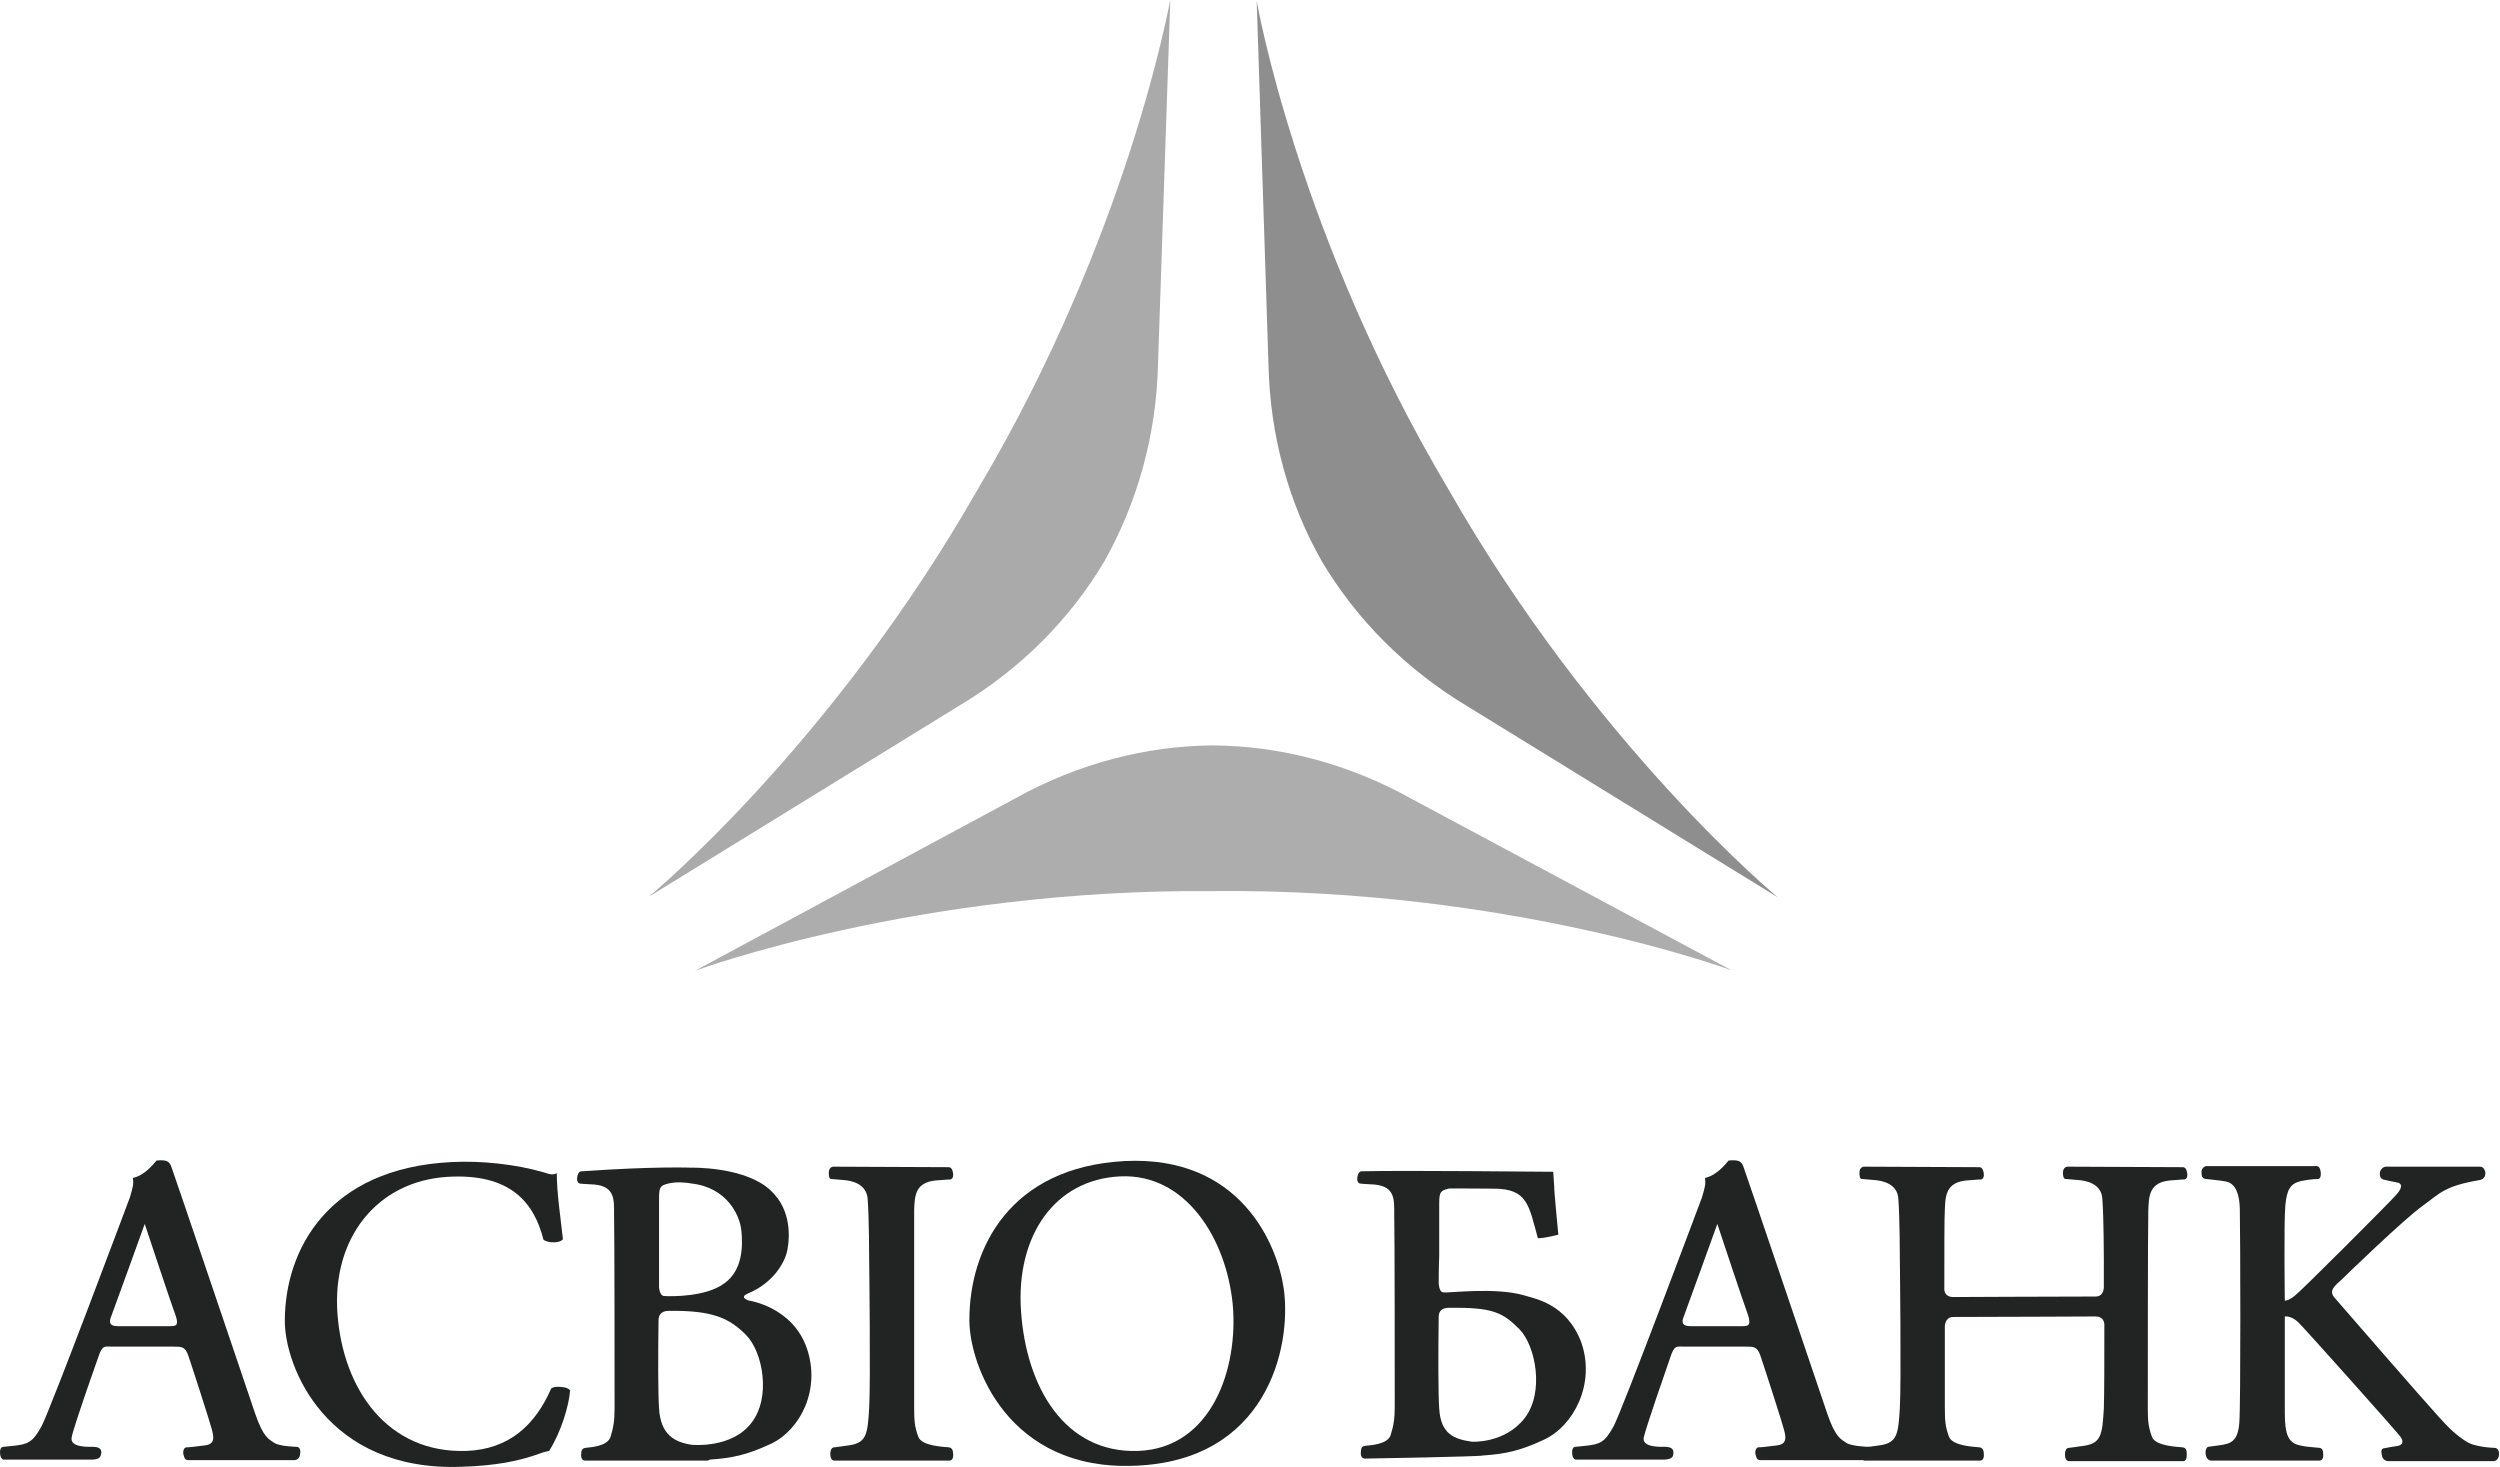 <svg width="489" height="287" viewBox="0 0 489 287" fill="none" xmlns="http://www.w3.org/2000/svg">
<path d="M58.01 283C57.81 283 54.61 282.9 53.61 282.2C52.61 281.5 51.51 281.2 49.91 276.5C48.31 271.8 33.91 229.2 33.51 228.2C33.11 227.2 32.71 226.8 30.61 227C30.01 227.7 28.31 229.9 26.01 230.4C26.11 231.7 26.11 231.8 25.41 234.2C25.41 234.2 9.81 275.9 8.11 279C6.41 282.1 5.51 282.5 2.61 282.8C0.81 283 0.61 283 0.61 283C0.61 283 -0.09 283 0.01 284.3C0.11 285.5 0.71 285.5 0.71 285.5C0.71 285.5 16.61 285.5 18.11 285.5C19.61 285.4 19.71 284.9 19.81 284.2C19.91 283.5 19.41 283 18.21 283C17.01 283 13.71 283.1 14.01 281.2C14.31 279.3 18.41 267.8 19.21 265.5C20.01 263 20.51 263.4 21.91 263.4C23.41 263.4 32.51 263.4 34.01 263.4C35.51 263.4 36.21 263.4 36.81 265.1C37.41 266.8 41.21 278.6 41.41 279.5C41.61 280.4 42.41 282.4 40.21 282.7C38.01 283 36.91 283.1 36.41 283.1C35.91 283.2 35.71 284 35.91 284.6C36.11 285.3 36.21 285.6 36.91 285.6C37.61 285.6 56.21 285.6 57.61 285.6C57.61 285.6 58.61 285.6 58.71 284.4C58.91 283.1 58.21 283 58.01 283ZM33.11 259.4H23.01C21.41 259.4 21.31 258.6 21.71 257.6C22.11 256.6 28.31 239.4 28.31 239.4C28.31 239.4 33.61 255.4 34.31 257.2C35.11 259.4 34.31 259.4 33.11 259.4Z" fill="#222323"/>
<path d="M365.51 283C365.31 283 362.11 282.9 361.11 282.2C360.11 281.5 359.01 281.2 357.41 276.5C355.81 271.8 341.41 229.2 341.01 228.2C340.61 227.2 340.21 226.8 338.11 227C337.51 227.7 335.81 229.9 333.51 230.4C333.61 231.7 333.61 231.8 332.91 234.2C332.91 234.2 317.31 275.9 315.61 279C313.91 282.1 313.01 282.5 310.11 282.8C308.31 283 308.11 283 308.11 283C308.11 283 307.41 283 307.51 284.3C307.61 285.5 308.21 285.5 308.21 285.5C308.21 285.5 324.11 285.5 325.61 285.5C327.11 285.4 327.31 284.9 327.31 284.2C327.41 283.5 326.91 283 325.71 283C324.51 283 321.21 283.1 321.51 281.2C321.91 279.3 325.91 267.8 326.71 265.5C327.51 263 328.01 263.4 329.41 263.4C330.91 263.4 340.01 263.4 341.51 263.4C343.01 263.4 343.71 263.4 344.31 265.1C344.91 266.8 348.71 278.6 348.91 279.5C349.11 280.4 349.91 282.4 347.71 282.7C345.51 283 344.41 283.1 343.91 283.1C343.41 283.2 343.21 284 343.41 284.6C343.61 285.3 343.71 285.6 344.41 285.6C345.11 285.6 363.71 285.6 365.11 285.6C365.11 285.6 366.11 285.6 366.21 284.4C366.51 283.1 365.81 283 365.51 283ZM340.71 259.4H330.61C329.01 259.4 328.91 258.6 329.31 257.6C329.71 256.6 335.91 239.4 335.91 239.4C335.91 239.4 341.21 255.4 341.91 257.2C342.61 259.4 341.81 259.4 340.71 259.4Z" fill="#222323"/>
<path d="M163.209 285.7C164.409 285.7 184.609 285.7 185.609 285.7C186.709 285.7 186.409 284.3 186.409 284.1C186.409 283.9 186.309 283.2 185.609 283.1C184.809 283 180.209 282.9 179.609 281C178.909 279.1 178.809 277.9 178.809 275.3C178.809 272.8 178.809 239.5 178.809 236.7C178.909 233.9 179.009 231.3 183.009 230.9C185.309 230.7 185.909 230.7 185.909 230.7C185.909 230.7 186.609 230.6 186.409 229.4C186.209 228.2 185.609 228.3 185.409 228.3C185.209 228.3 163.009 228.2 163.009 228.2C163.009 228.2 162.109 228.2 162.109 229.4C162.109 230.7 162.509 230.6 162.509 230.6C162.509 230.6 163.809 230.7 164.809 230.8C166.709 230.9 169.409 231.6 169.709 234.4C170.009 238.3 170.009 246.4 170.009 246.4C170.009 246.4 170.309 270.3 170.009 275.4C169.709 280.5 169.509 282.2 166.109 282.7C162.709 283.2 163.109 283.1 163.109 283.1C163.109 283.1 162.409 283.1 162.409 284.4C162.409 285.7 163.109 285.7 163.209 285.7Z" fill="#222323"/>
<path d="M157.81 263.7C155.01 255.6 146.51 254.4 146.51 254.4C146.51 254.4 144.41 253.8 146.31 253C151.11 251 153.51 247.1 154.01 244.5C154.51 241.9 154.91 235.8 149.71 232C144.51 228.2 135.31 228.4 135.31 228.4C135.31 228.4 128.11 228.1 113.91 229.1C113.71 229.1 113.11 229 112.91 230.2C112.71 231.4 113.41 231.5 113.41 231.5C113.41 231.5 114.01 231.6 116.31 231.7C120.31 232.1 120.11 234.7 120.11 237.5C120.21 240.3 120.21 272.8 120.21 275.4C120.21 277.9 120.01 279.1 119.41 281.1C118.71 283 115.21 283.1 114.51 283.2C113.71 283.3 113.71 284 113.71 284.1C113.71 284.3 113.41 285.7 114.51 285.7C115.41 285.7 129.21 285.7 135.41 285.7C137.01 285.7 138.11 285.7 138.31 285.7C138.31 285.7 138.61 285.7 138.81 285.5C143.21 285.2 146.11 284.6 150.81 282.4C156.51 279.7 160.61 271.8 157.81 263.7ZM128.91 234.4C128.91 232.1 129.21 231.9 130.71 231.5C132.41 231.1 134.21 231.3 135.31 231.5C142.21 232.3 144.71 237.7 145.01 240.7C145.31 243.7 145.31 248.4 141.71 251C138.11 253.7 131.31 253.6 129.91 253.5C129.31 253.5 129.01 252.7 128.91 251.9C128.91 248.7 128.91 246.5 128.91 246.5C128.91 246.5 128.91 238.3 128.91 234.4ZM146.91 278.4C143.01 283.4 135.31 282.6 135.31 282.6C131.91 282.1 129.21 280.6 128.91 275.5C128.71 272.8 128.71 265.1 128.81 258.2C128.81 257.4 129.21 256.4 130.81 256.4C139.41 256.3 142.61 257.8 145.91 261.1C149.21 264.4 150.91 273.4 146.91 278.4Z" fill="#222323"/>
<path d="M432.61 285.7C433.71 285.7 452.61 285.7 453.61 285.7C454.61 285.7 454.41 284.5 454.41 284.3C454.41 284.1 454.41 283.3 453.71 283.2C453.01 283.1 449.81 283 448.71 282.3C447.61 281.6 446.91 280.5 446.91 276.4C446.91 272.4 446.91 257.5 446.91 257.5C446.91 257.5 448.21 257.3 449.61 258.7C451.01 260.1 468.71 279.9 469.51 281C470.31 282.1 469.81 282.6 469.11 282.8C468.41 282.9 466.71 283.2 466.21 283.3C465.61 283.4 465.81 284.4 465.91 284.6C465.91 284.8 466.01 285.7 467.11 285.8C468.21 285.8 487.81 285.8 487.81 285.8C487.81 285.8 488.81 285.7 488.81 284.4C488.81 283.2 488.01 283.2 487.91 283.2C487.81 283.2 484.01 283.1 482.31 281.9C480.61 280.8 479.21 279.6 476.81 276.9C474.41 274.3 457.81 255.2 456.61 253.8C455.41 252.4 456.81 251.4 458.01 250.3C459.21 249.1 470.21 238.5 473.81 235.9C477.41 233.3 478.11 232 485.11 230.8C486.11 230.6 486.21 229.6 486.11 229.2C486.01 228.9 485.81 228.2 485.11 228.2C484.41 228.2 467.31 228.2 466.71 228.2C466.11 228.2 465.61 228.8 465.51 229.3C465.51 229.3 465.31 230.4 466.11 230.7C466.91 230.9 468.31 231.2 468.91 231.3C469.51 231.4 470.31 231.9 468.71 233.7C467.11 235.5 449.91 252.7 448.91 253.4C447.61 254.5 446.91 254.4 446.91 254.4C446.91 254.4 446.71 239 447.01 235.8C447.31 232.6 448.01 231.5 450.11 231C452.21 230.6 453.51 230.6 453.51 230.6C453.51 230.6 454.11 230.5 453.91 229.1C453.71 227.8 452.91 228.1 452.71 228.1C452.51 228.1 431.41 228.1 431.41 228.1C431.41 228.1 430.61 228.4 430.61 229.2C430.61 230 430.71 230.5 431.41 230.6C432.11 230.7 434.41 230.9 435.41 231.1C436.31 231.3 438.01 232 438.11 236.5C438.21 241 438.31 274.6 438.01 278.3C437.71 282 436.31 282.4 434.11 282.7L431.91 283C431.91 283 431.31 283.2 431.41 284.4C431.61 285.7 432.41 285.7 432.61 285.7Z" fill="#222323"/>
<path d="M251.109 252.1C249.809 243.2 242.509 226 220.009 227.1C197.509 228.3 189.609 244.2 189.609 258.2C189.609 267.1 197.209 287.7 221.909 286.7C247.609 285.8 252.709 263.8 251.109 252.1ZM222.609 283.8C208.309 284.3 200.709 271.4 199.709 256.4C198.709 241.7 206.309 230.7 219.109 230.1C231.909 229.5 239.809 242.2 241.109 255C242.309 267.8 236.909 283.3 222.609 283.8Z" fill="#222323"/>
<path d="M107.81 271.6C104.71 278.7 99.61 283.5 91.21 283.8C75.91 284.3 67.11 271.9 66.01 257C64.91 242.2 73.71 231.1 87.41 230.2C100.01 229.4 104.51 235.4 106.31 242.5C106.31 242.5 106.91 243 108.31 243C109.71 243 110.11 242.4 110.11 242.4C109.61 237.9 108.91 233.3 108.91 229.5C108.11 229.8 107.81 229.8 106.31 229.3C100.81 227.7 94.01 227 88.31 227.3C64.21 228.5 55.71 244.4 55.71 258.4C55.71 267.3 63.81 287.9 90.31 286.9C96.91 286.7 101.51 285.8 105.61 284.3C106.41 284 106.91 283.9 107.41 283.8C109.81 280 111.31 274.8 111.51 272C111.51 272 111.31 271.4 109.81 271.3C108.31 271.1 107.81 271.6 107.81 271.6Z" fill="#222323"/>
<path d="M297.81 253.3C292.51 251.8 283.51 252.9 282.41 252.8C281.71 252.8 281.51 252 281.41 251.1C281.41 247.9 281.51 245.7 281.51 245.7C281.51 245.7 281.51 239.3 281.51 235.4C281.51 233.1 281.81 232.9 283.31 232.5C283.61 232.4 286.61 232.5 292.11 232.5C298.81 232.5 299.01 235.7 300.81 242.2C302.21 242.2 304.81 241.5 304.81 241.5C304.81 241.5 303.91 232.2 304.01 232.2L303.81 229.2C300.51 229.2 275.51 228.9 266.51 229.1C266.31 229.1 265.71 229 265.51 230.2C265.31 231.4 266.01 231.5 266.01 231.5C266.01 231.5 266.61 231.6 268.91 231.7C272.91 232.1 272.71 234.7 272.71 237.5C272.81 240.3 272.81 272.5 272.81 275C272.81 277.5 272.61 278.8 272.01 280.7C271.41 282.6 267.81 282.7 267.01 282.8C266.21 282.9 266.21 283.6 266.21 283.7C266.21 283.9 265.91 285.3 267.01 285.3C267.81 285.3 289.81 284.9 290.01 284.7C294.41 284.4 297.31 283.8 302.01 281.6C307.81 278.9 312.11 270.7 309.31 262.6C306.41 254.9 300.11 254 297.81 253.3ZM298.21 277.4C294.31 282.4 287.91 282 287.91 282C284.51 281.5 281.81 280.6 281.51 275.5C281.31 272.8 281.31 264.4 281.41 257.6C281.41 256.8 281.71 255.8 283.41 255.8C292.01 255.7 293.91 256.7 297.21 260C300.41 263.3 302.11 272.4 298.21 277.4Z" fill="#222323"/>
<path d="M427.71 284.1C427.71 283.9 427.71 283.2 426.91 283.1C426.11 283 421.51 282.9 420.91 281C420.21 279.1 420.11 277.9 420.11 275.3C420.11 272.8 420.11 239.5 420.21 236.7C420.31 233.9 420.41 231.3 424.41 230.9C426.71 230.7 427.31 230.7 427.31 230.7C427.31 230.7 428.01 230.6 427.81 229.4C427.61 228.2 427.01 228.3 426.81 228.3C426.61 228.3 404.41 228.2 404.41 228.2C404.41 228.2 403.51 228.2 403.51 229.4C403.51 230.7 404.01 230.6 404.01 230.6C404.01 230.6 405.31 230.7 406.31 230.8C408.21 230.9 411.01 231.6 411.21 234.4C411.51 238.3 411.51 246.4 411.51 246.4C411.51 246.4 411.51 248.7 411.51 251.9C411.41 252.8 411.01 253.6 409.91 253.6C401.91 253.6 383.41 253.7 382.01 253.7C380.71 253.7 380.31 252.8 380.31 252.2C380.31 244.7 380.31 237.9 380.41 236.7C380.51 233.9 380.61 231.3 384.61 230.9C386.91 230.7 387.51 230.7 387.51 230.7C387.51 230.7 388.21 230.6 388.01 229.4C387.81 228.2 387.21 228.3 387.01 228.3C386.81 228.3 364.61 228.2 364.61 228.2C364.61 228.2 363.71 228.2 363.71 229.4C363.71 230.7 364.11 230.6 364.11 230.6C364.11 230.6 365.41 230.7 366.41 230.8C368.31 230.9 371.11 231.6 371.31 234.4C371.61 238.3 371.61 246.4 371.61 246.4C371.61 246.4 371.91 270.3 371.61 275.4C371.31 280.5 371.11 282.2 367.71 282.7C364.31 283.2 364.71 283.1 364.71 283.1C364.71 283.1 364.01 283.1 364.01 284.4C364.01 285.7 364.71 285.7 364.81 285.7C366.01 285.7 386.21 285.7 387.21 285.7C388.31 285.7 388.01 284.3 388.01 284.1C388.01 283.9 387.91 283.2 387.21 283.1C386.41 283 381.91 282.9 381.21 281C380.51 279.1 380.41 277.9 380.41 275.3C380.41 274.2 380.41 267.1 380.41 259.3C380.51 258.4 381.01 257.6 382.01 257.6C390.01 257.6 408.51 257.5 409.91 257.5C411.21 257.5 411.61 258.4 411.61 259.1C411.61 265.7 411.61 272.9 411.51 275.5C411.21 280.6 411.01 282.3 407.61 282.8C404.21 283.3 404.61 283.2 404.61 283.2C404.61 283.2 403.91 283.2 403.91 284.5C403.91 285.8 404.61 285.8 404.71 285.8C405.91 285.8 426.11 285.8 427.11 285.8C427.91 285.7 427.71 284.2 427.71 284.1Z" fill="#222323"/>
<path d="M191.31 95.6C162.61 146 126.91 175.4 126.91 175.4L187.51 138.1C199.61 130.9 209.31 121.1 216.01 109.8C222.41 98.4 226.21 85.2 226.51 71.1L228.91 0C228.81 0.1 220.91 45.7 191.31 95.6Z" fill="#AAAAAA"/>
<path d="M248.11 71.2C248.41 85.3 252.11 98.5 258.61 109.9C265.31 121.1 274.91 130.9 287.11 138.2L347.71 175.5C347.71 175.5 312.01 146 283.31 95.7C253.71 45.9 245.81 0.2 245.81 0.2L248.11 71.2Z" fill="#8E8E8E"/>
<path d="M198.51 156.2C210.91 149.3 224.21 145.9 237.21 145.8C250.31 145.9 263.61 149.3 276.01 156.2L338.71 189.8C338.71 189.8 295.31 173.7 237.31 174.3C179.31 173.8 135.91 189.9 135.91 189.9L198.51 156.2Z" fill="#ADADAD"/>
</svg>
